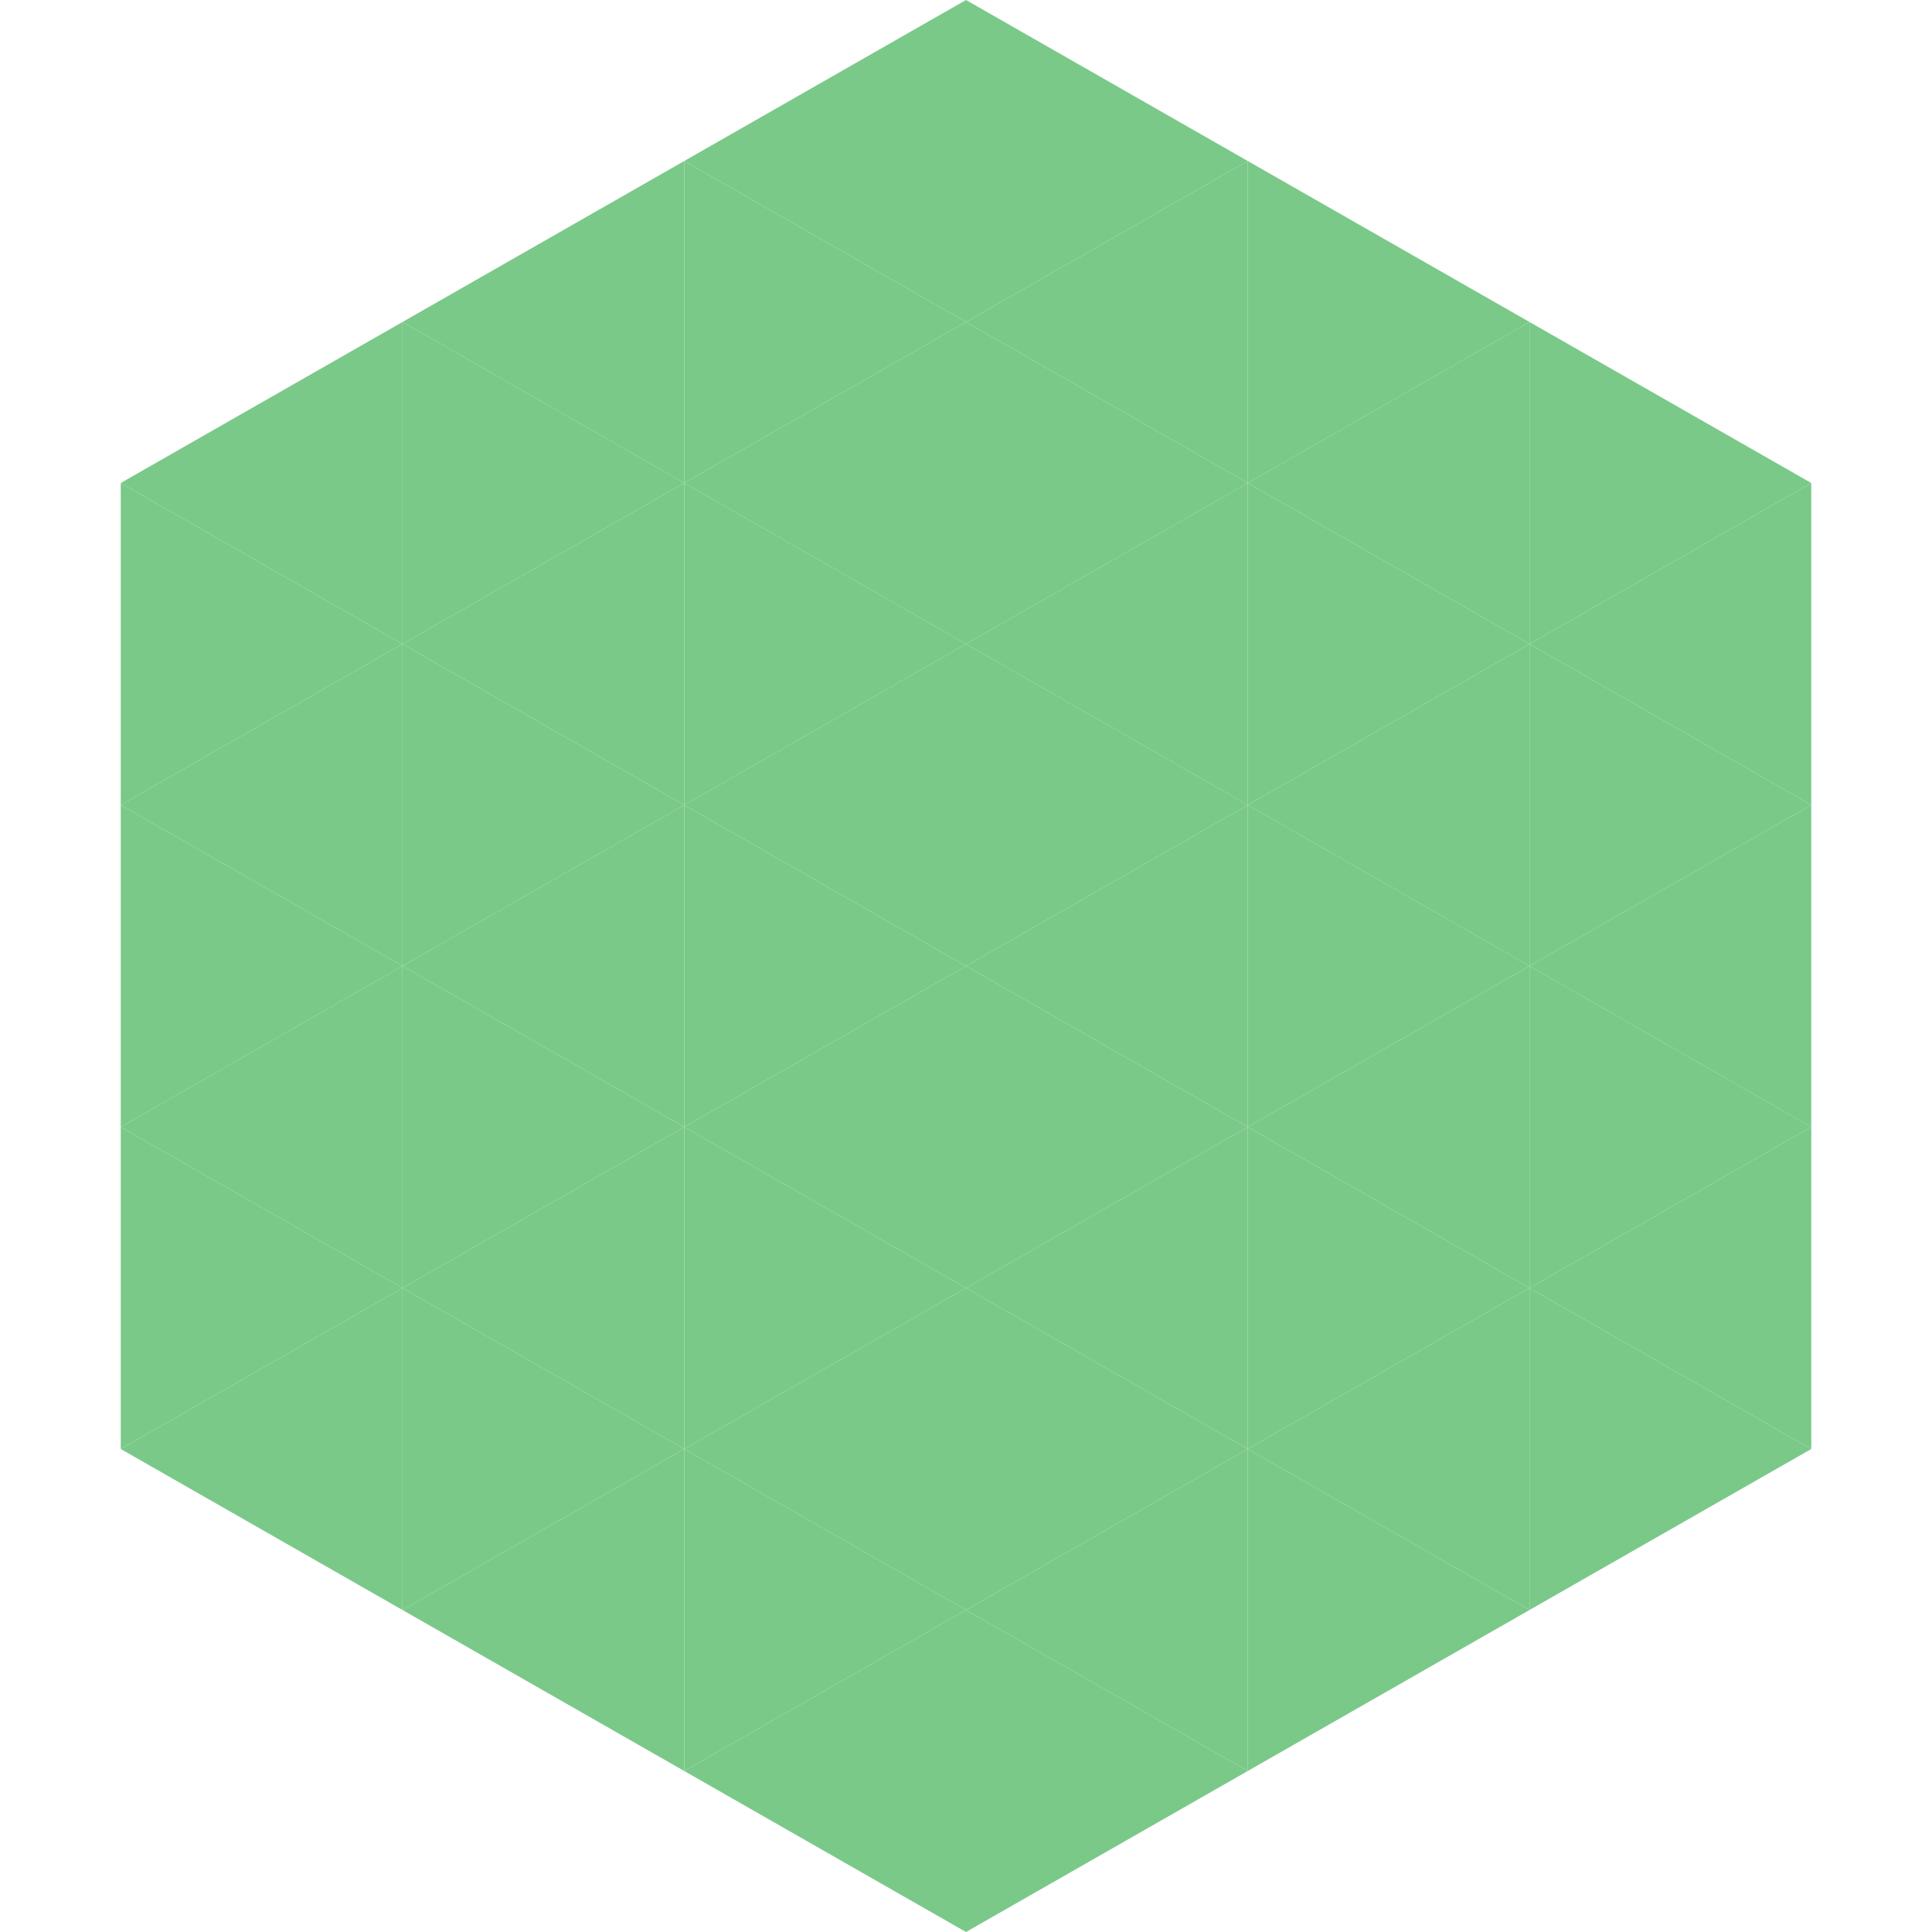 <?xml version="1.0"?>
<!-- Generated by SVGo -->
<svg width="240" height="240"
     xmlns="http://www.w3.org/2000/svg"
     xmlns:xlink="http://www.w3.org/1999/xlink">
<polygon points="50,40 15,60 50,80" style="fill:rgb(122,201,136)" />
<polygon points="190,40 225,60 190,80" style="fill:rgb(122,201,136)" />
<polygon points="15,60 50,80 15,100" style="fill:rgb(122,201,136)" />
<polygon points="225,60 190,80 225,100" style="fill:rgb(122,201,136)" />
<polygon points="50,80 15,100 50,120" style="fill:rgb(122,201,136)" />
<polygon points="190,80 225,100 190,120" style="fill:rgb(122,201,136)" />
<polygon points="15,100 50,120 15,140" style="fill:rgb(122,201,136)" />
<polygon points="225,100 190,120 225,140" style="fill:rgb(122,201,136)" />
<polygon points="50,120 15,140 50,160" style="fill:rgb(122,201,136)" />
<polygon points="190,120 225,140 190,160" style="fill:rgb(122,201,136)" />
<polygon points="15,140 50,160 15,180" style="fill:rgb(122,201,136)" />
<polygon points="225,140 190,160 225,180" style="fill:rgb(122,201,136)" />
<polygon points="50,160 15,180 50,200" style="fill:rgb(122,201,136)" />
<polygon points="190,160 225,180 190,200" style="fill:rgb(122,201,136)" />
<polygon points="15,180 50,200 15,220" style="fill:rgb(255,255,255); fill-opacity:0" />
<polygon points="225,180 190,200 225,220" style="fill:rgb(255,255,255); fill-opacity:0" />
<polygon points="50,0 85,20 50,40" style="fill:rgb(255,255,255); fill-opacity:0" />
<polygon points="190,0 155,20 190,40" style="fill:rgb(255,255,255); fill-opacity:0" />
<polygon points="85,20 50,40 85,60" style="fill:rgb(122,201,136)" />
<polygon points="155,20 190,40 155,60" style="fill:rgb(122,201,136)" />
<polygon points="50,40 85,60 50,80" style="fill:rgb(122,201,136)" />
<polygon points="190,40 155,60 190,80" style="fill:rgb(122,201,136)" />
<polygon points="85,60 50,80 85,100" style="fill:rgb(122,201,136)" />
<polygon points="155,60 190,80 155,100" style="fill:rgb(122,201,136)" />
<polygon points="50,80 85,100 50,120" style="fill:rgb(122,201,136)" />
<polygon points="190,80 155,100 190,120" style="fill:rgb(122,201,136)" />
<polygon points="85,100 50,120 85,140" style="fill:rgb(122,201,136)" />
<polygon points="155,100 190,120 155,140" style="fill:rgb(122,201,136)" />
<polygon points="50,120 85,140 50,160" style="fill:rgb(122,201,136)" />
<polygon points="190,120 155,140 190,160" style="fill:rgb(122,201,136)" />
<polygon points="85,140 50,160 85,180" style="fill:rgb(122,201,136)" />
<polygon points="155,140 190,160 155,180" style="fill:rgb(122,201,136)" />
<polygon points="50,160 85,180 50,200" style="fill:rgb(122,201,136)" />
<polygon points="190,160 155,180 190,200" style="fill:rgb(122,201,136)" />
<polygon points="85,180 50,200 85,220" style="fill:rgb(122,201,136)" />
<polygon points="155,180 190,200 155,220" style="fill:rgb(122,201,136)" />
<polygon points="120,0 85,20 120,40" style="fill:rgb(122,201,136)" />
<polygon points="120,0 155,20 120,40" style="fill:rgb(122,201,136)" />
<polygon points="85,20 120,40 85,60" style="fill:rgb(122,201,136)" />
<polygon points="155,20 120,40 155,60" style="fill:rgb(122,201,136)" />
<polygon points="120,40 85,60 120,80" style="fill:rgb(122,201,136)" />
<polygon points="120,40 155,60 120,80" style="fill:rgb(122,201,136)" />
<polygon points="85,60 120,80 85,100" style="fill:rgb(122,201,136)" />
<polygon points="155,60 120,80 155,100" style="fill:rgb(122,201,136)" />
<polygon points="120,80 85,100 120,120" style="fill:rgb(122,201,136)" />
<polygon points="120,80 155,100 120,120" style="fill:rgb(122,201,136)" />
<polygon points="85,100 120,120 85,140" style="fill:rgb(122,201,136)" />
<polygon points="155,100 120,120 155,140" style="fill:rgb(122,201,136)" />
<polygon points="120,120 85,140 120,160" style="fill:rgb(122,201,136)" />
<polygon points="120,120 155,140 120,160" style="fill:rgb(122,201,136)" />
<polygon points="85,140 120,160 85,180" style="fill:rgb(122,201,136)" />
<polygon points="155,140 120,160 155,180" style="fill:rgb(122,201,136)" />
<polygon points="120,160 85,180 120,200" style="fill:rgb(122,201,136)" />
<polygon points="120,160 155,180 120,200" style="fill:rgb(122,201,136)" />
<polygon points="85,180 120,200 85,220" style="fill:rgb(122,201,136)" />
<polygon points="155,180 120,200 155,220" style="fill:rgb(122,201,136)" />
<polygon points="120,200 85,220 120,240" style="fill:rgb(122,201,136)" />
<polygon points="120,200 155,220 120,240" style="fill:rgb(122,201,136)" />
<polygon points="85,220 120,240 85,260" style="fill:rgb(255,255,255); fill-opacity:0" />
<polygon points="155,220 120,240 155,260" style="fill:rgb(255,255,255); fill-opacity:0" />
</svg>
